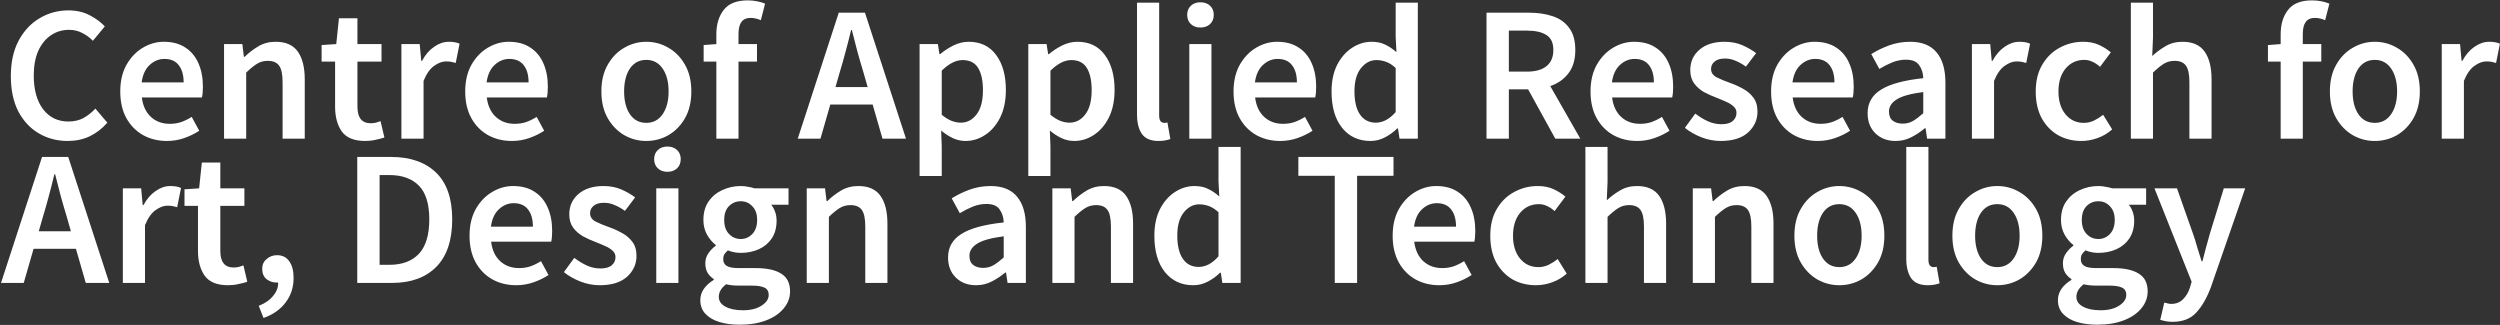 <svg width="1785" height="232" viewBox="0 0 1785 232" fill="none" xmlns="http://www.w3.org/2000/svg">
<rect x="0" y="0" width="1785" height="232" fill="#333333" stroke="none"/>
<path d="M48.305 100.65C40.788 100.65 33.958 98.862 27.816 95.287C21.673 91.712 16.768 86.486 13.101 79.61C9.526 72.643 7.738 64.209 7.738 54.307C7.738 44.498 9.572 36.11 13.239 29.142C16.998 22.083 21.994 16.72 28.228 13.053C34.462 9.294 41.338 7.415 48.855 7.415C54.539 7.415 59.582 8.561 63.982 10.852C68.383 13.145 72.004 15.803 74.846 18.828L66.32 29.142C64.028 26.759 61.461 24.879 58.619 23.504C55.869 22.037 52.752 21.304 49.268 21.304C44.409 21.304 40.054 22.633 36.204 25.292C32.445 27.859 29.466 31.572 27.265 36.43C25.157 41.289 24.103 47.111 24.103 53.895C24.103 64.163 26.349 72.23 30.841 78.098C35.333 83.873 41.338 86.761 48.855 86.761C52.889 86.761 56.465 85.936 59.582 84.286C62.699 82.544 65.541 80.298 68.108 77.548L76.634 87.586C72.966 91.803 68.749 95.058 63.982 97.35C59.307 99.55 54.081 100.65 48.305 100.65ZM119.149 100.65C112.915 100.65 107.277 99.275 102.235 96.525C97.193 93.683 93.205 89.649 90.271 84.423C87.338 79.106 85.871 72.734 85.871 65.309C85.871 57.974 87.338 51.649 90.271 46.331C93.297 41.014 97.193 36.935 101.96 34.093C106.727 31.251 111.724 29.83 116.949 29.83C123.092 29.83 128.226 31.205 132.351 33.955C136.476 36.614 139.593 40.373 141.702 45.231C143.811 49.999 144.865 55.545 144.865 61.871C144.865 65.171 144.636 67.738 144.177 69.572H101.272C102.006 75.531 104.16 80.16 107.736 83.461C111.311 86.761 115.803 88.411 121.212 88.411C124.146 88.411 126.85 87.999 129.326 87.174C131.893 86.257 134.414 85.019 136.889 83.461L142.252 93.362C139.043 95.47 135.468 97.212 131.526 98.588C127.584 99.963 123.458 100.65 119.149 100.65ZM101.135 58.846H131.113C131.113 53.62 129.967 49.54 127.675 46.607C125.384 43.581 121.946 42.069 117.362 42.069C113.42 42.069 109.89 43.535 106.773 46.469C103.748 49.311 101.868 53.437 101.135 58.846ZM159.969 99V31.48H173.033L174.133 40.556H174.683C177.709 37.622 181.009 35.101 184.584 32.992C188.16 30.884 192.239 29.83 196.823 29.83C204.066 29.83 209.337 32.167 212.638 36.843C215.938 41.519 217.588 48.119 217.588 56.645V99H201.774V58.708C201.774 53.116 200.949 49.173 199.299 46.882C197.648 44.59 194.944 43.444 191.185 43.444C188.251 43.444 185.639 44.177 183.347 45.644C181.146 47.019 178.625 49.082 175.783 51.832V99H159.969ZM260.709 100.65C252.916 100.65 247.37 98.404 244.069 93.912C240.861 89.328 239.256 83.415 239.256 76.172V43.994H229.63V32.167L240.082 31.48L242.007 13.053H255.208V31.48H272.398V43.994H255.208V76.172C255.208 84.057 258.371 87.999 264.697 87.999C265.889 87.999 267.126 87.861 268.41 87.586C269.693 87.219 270.793 86.853 271.71 86.486L274.46 98.175C272.627 98.817 270.518 99.367 268.135 99.825C265.843 100.375 263.367 100.65 260.709 100.65ZM286.607 99V31.48H299.671L300.771 43.444H301.321C303.705 39.043 306.592 35.697 309.985 33.405C313.377 31.021 316.86 29.83 320.436 29.83C323.644 29.83 326.211 30.288 328.137 31.205L325.386 44.956C324.194 44.59 323.094 44.315 322.086 44.131C321.077 43.948 319.84 43.856 318.373 43.856C315.714 43.856 312.918 44.91 309.985 47.019C307.051 49.036 304.53 52.611 302.421 57.745V99H286.607ZM365.442 100.65C359.208 100.65 353.57 99.275 348.528 96.525C343.485 93.683 339.497 89.649 336.564 84.423C333.63 79.106 332.163 72.734 332.163 65.309C332.163 57.974 333.63 51.649 336.564 46.331C339.589 41.014 343.485 36.935 348.253 34.093C353.02 31.251 358.016 29.83 363.242 29.83C369.384 29.83 374.518 31.205 378.643 33.955C382.769 36.614 385.886 40.373 387.995 45.231C390.103 49.999 391.157 55.545 391.157 61.871C391.157 65.171 390.928 67.738 390.47 69.572H347.565C348.298 75.531 350.453 80.16 354.028 83.461C357.604 86.761 362.096 88.411 367.505 88.411C370.438 88.411 373.143 87.999 375.618 87.174C378.185 86.257 380.706 85.019 383.181 83.461L388.545 93.362C385.336 95.47 381.76 97.212 377.818 98.588C373.876 99.963 369.751 100.65 365.442 100.65ZM347.427 58.846H377.406C377.406 53.62 376.26 49.54 373.968 46.607C371.676 43.581 368.238 42.069 363.654 42.069C359.712 42.069 356.183 43.535 353.066 46.469C350.04 49.311 348.161 53.437 347.427 58.846ZM461.432 100.65C455.84 100.65 450.614 99.275 445.755 96.525C440.896 93.683 436.954 89.649 433.929 84.423C430.904 79.106 429.391 72.734 429.391 65.309C429.391 57.791 430.904 51.42 433.929 46.194C436.954 40.877 440.896 36.843 445.755 34.093C450.614 31.251 455.84 29.83 461.432 29.83C467.116 29.83 472.388 31.251 477.246 34.093C482.105 36.843 486.047 40.877 489.073 46.194C492.098 51.42 493.611 57.791 493.611 65.309C493.611 72.734 492.098 79.106 489.073 84.423C486.047 89.649 482.105 93.683 477.246 96.525C472.388 99.275 467.116 100.65 461.432 100.65ZM461.432 87.724C466.383 87.724 470.279 85.661 473.121 81.535C475.963 77.41 477.384 72.001 477.384 65.309C477.384 58.525 475.963 53.07 473.121 48.944C470.279 44.819 466.383 42.756 461.432 42.756C456.482 42.756 452.585 44.819 449.743 48.944C446.993 53.07 445.618 58.525 445.618 65.309C445.618 72.001 446.993 77.41 449.743 81.535C452.585 85.661 456.482 87.724 461.432 87.724ZM511.477 99V43.994H502.401V32.167L511.477 31.48V24.467C511.477 17.407 513.219 11.632 516.703 7.14C520.186 2.556 525.916 0.264 533.892 0.264C536.276 0.264 538.568 0.493 540.768 0.951C542.968 1.41 544.802 1.96 546.268 2.602L543.243 14.428C540.768 13.328 538.293 12.778 535.817 12.778C530.133 12.778 527.291 16.582 527.291 24.192V31.48H540.493V43.994H527.291V99H511.477ZM599.704 51.145L596.541 62.146H619.506L616.343 51.145C614.877 46.377 613.456 41.473 612.08 36.43C610.797 31.388 609.513 26.392 608.23 21.441H607.68C606.488 26.483 605.205 31.526 603.83 36.568C602.546 41.519 601.171 46.377 599.704 51.145ZM569.588 99L598.879 9.065H617.581L646.872 99H630.095L623.082 74.66H592.828L585.815 99H569.588ZM656.583 125.678V31.48H669.647L670.747 38.631H671.297C674.139 36.247 677.302 34.184 680.786 32.443C684.361 30.701 687.982 29.83 691.649 29.83C700.084 29.83 706.593 32.947 711.177 39.181C715.852 45.415 718.19 53.757 718.19 64.209C718.19 71.909 716.815 78.51 714.064 84.011C711.314 89.42 707.739 93.545 703.338 96.387C699.029 99.229 694.354 100.65 689.312 100.65C686.378 100.65 683.444 100.008 680.511 98.725C677.577 97.35 674.735 95.516 671.985 93.224L672.397 104.501V125.678H656.583ZM686.011 87.586C690.503 87.586 694.262 85.615 697.287 81.673C700.313 77.731 701.825 71.955 701.825 64.346C701.825 57.562 700.679 52.291 698.388 48.532C696.096 44.773 692.383 42.894 687.249 42.894C682.482 42.894 677.531 45.415 672.397 50.457V81.948C674.872 83.965 677.256 85.432 679.548 86.349C681.84 87.174 683.994 87.586 686.011 87.586ZM734.204 125.678V31.48H747.268L748.368 38.631H748.918C751.76 36.247 754.923 34.184 758.407 32.443C761.982 30.701 765.603 29.83 769.27 29.83C777.705 29.83 784.214 32.947 788.798 39.181C793.473 45.415 795.811 53.757 795.811 64.209C795.811 71.909 794.436 78.51 791.685 84.011C788.935 89.42 785.36 93.545 780.959 96.387C776.65 99.229 771.975 100.65 766.933 100.65C763.999 100.65 761.065 100.008 758.132 98.725C755.198 97.35 752.356 95.516 749.606 93.224L750.018 104.501V125.678H734.204ZM763.632 87.586C768.124 87.586 771.883 85.615 774.909 81.673C777.934 77.731 779.447 71.955 779.447 64.346C779.447 57.562 778.301 52.291 776.009 48.532C773.717 44.773 770.004 42.894 764.87 42.894C760.103 42.894 755.152 45.415 750.018 50.457V81.948C752.493 83.965 754.877 85.432 757.169 86.349C759.461 87.174 761.615 87.586 763.632 87.586ZM827.227 100.65C821.634 100.65 817.646 98.954 815.263 95.562C812.971 92.17 811.825 87.54 811.825 81.673V1.914H827.639V82.498C827.639 84.423 828.006 85.799 828.739 86.624C829.473 87.357 830.252 87.724 831.077 87.724C831.444 87.724 831.765 87.724 832.04 87.724C832.406 87.632 832.911 87.54 833.552 87.449L835.615 99.275C834.698 99.642 833.507 99.963 832.04 100.238C830.665 100.513 829.06 100.65 827.227 100.65ZM849.158 99V31.48H864.973V99H849.158ZM857.134 19.654C854.292 19.654 852 18.828 850.258 17.178C848.517 15.528 847.646 13.328 847.646 10.578C847.646 7.919 848.517 5.764 850.258 4.114C852 2.464 854.292 1.639 857.134 1.639C859.976 1.639 862.268 2.464 864.01 4.114C865.752 5.764 866.623 7.919 866.623 10.578C866.623 13.328 865.752 15.528 864.01 17.178C862.268 18.828 859.976 19.654 857.134 19.654ZM914.027 100.65C907.793 100.65 902.155 99.275 897.113 96.525C892.07 93.683 888.082 89.649 885.149 84.423C882.215 79.106 880.748 72.734 880.748 65.309C880.748 57.974 882.215 51.649 885.149 46.331C888.174 41.014 892.07 36.935 896.838 34.093C901.605 31.251 906.601 29.83 911.827 29.83C917.969 29.83 923.103 31.205 927.228 33.955C931.354 36.614 934.471 40.373 936.58 45.231C938.688 49.999 939.742 55.545 939.742 61.871C939.742 65.171 939.513 67.738 939.055 69.572H896.15C896.883 75.531 899.038 80.16 902.613 83.461C906.189 86.761 910.681 88.411 916.09 88.411C919.023 88.411 921.728 87.999 924.203 87.174C926.77 86.257 929.291 85.019 931.766 83.461L937.13 93.362C933.921 95.47 930.345 97.212 926.403 98.588C922.461 99.963 918.336 100.65 914.027 100.65ZM896.012 58.846H925.991C925.991 53.62 924.845 49.54 922.553 46.607C920.261 43.581 916.823 42.069 912.239 42.069C908.297 42.069 904.768 43.535 901.651 46.469C898.625 49.311 896.746 53.437 896.012 58.846ZM978.499 100.65C970.065 100.65 963.327 97.533 958.284 91.299C953.242 85.065 950.721 76.402 950.721 65.309C950.721 57.974 952.05 51.649 954.709 46.331C957.459 41.014 961.035 36.935 965.435 34.093C969.836 31.251 974.465 29.83 979.324 29.83C983.175 29.83 986.429 30.517 989.088 31.892C991.838 33.176 994.497 34.964 997.064 37.255L996.514 26.392V1.914H1012.33V99H999.264L998.164 91.712H997.614C995.139 94.187 992.251 96.296 988.95 98.037C985.65 99.779 982.166 100.65 978.499 100.65ZM982.35 87.586C987.392 87.586 992.113 85.065 996.514 80.023V48.532C994.222 46.423 991.93 44.956 989.638 44.131C987.346 43.306 985.054 42.894 982.762 42.894C978.453 42.894 974.74 44.865 971.623 48.807C968.598 52.657 967.085 58.112 967.085 65.171C967.085 72.414 968.415 77.96 971.073 81.811C973.732 85.661 977.491 87.586 982.35 87.586ZM1061.37 99V9.065H1091.76C1098 9.065 1103.59 9.89 1108.54 11.54C1113.58 13.19 1117.52 15.986 1120.37 19.929C1123.3 23.779 1124.77 29.05 1124.77 35.743C1124.77 42.619 1123.12 48.165 1119.82 52.382C1116.61 56.599 1112.3 59.625 1106.89 61.458L1128.34 99H1110.47L1091.08 63.796H1077.32V99H1061.37ZM1077.32 51.145H1090.11C1096.26 51.145 1100.93 49.861 1104.14 47.294C1107.44 44.636 1109.09 40.785 1109.09 35.743C1109.09 30.609 1107.44 27.034 1104.14 25.017C1100.93 22.908 1096.26 21.854 1090.11 21.854H1077.32V51.145ZM1168.91 100.65C1162.68 100.65 1157.04 99.275 1152 96.525C1146.96 93.683 1142.97 89.649 1140.04 84.423C1137.1 79.106 1135.64 72.734 1135.64 65.309C1135.64 57.974 1137.1 51.649 1140.04 46.331C1143.06 41.014 1146.96 36.935 1151.72 34.093C1156.49 31.251 1161.49 29.83 1166.71 29.83C1172.86 29.83 1177.99 31.205 1182.12 33.955C1186.24 36.614 1189.36 40.373 1191.47 45.231C1193.58 49.999 1194.63 55.545 1194.63 61.871C1194.63 65.171 1194.4 67.738 1193.94 69.572H1151.04C1151.77 75.531 1153.93 80.16 1157.5 83.461C1161.08 86.761 1165.57 88.411 1170.98 88.411C1173.91 88.411 1176.62 87.999 1179.09 87.174C1181.66 86.257 1184.18 85.019 1186.65 83.461L1192.02 93.362C1188.81 95.47 1185.23 97.212 1181.29 98.588C1177.35 99.963 1173.22 100.65 1168.91 100.65ZM1150.9 58.846H1180.88C1180.88 53.62 1179.73 49.54 1177.44 46.607C1175.15 43.581 1171.71 42.069 1167.13 42.069C1163.18 42.069 1159.65 43.535 1156.54 46.469C1153.51 49.311 1151.63 53.437 1150.9 58.846ZM1228.57 100.65C1223.99 100.65 1219.41 99.779 1214.82 98.037C1210.24 96.204 1206.3 93.958 1203 91.299L1210.42 81.123C1213.45 83.415 1216.47 85.248 1219.5 86.624C1222.52 87.999 1225.73 88.686 1229.12 88.686C1232.79 88.686 1235.49 87.907 1237.24 86.349C1238.98 84.79 1239.85 82.865 1239.85 80.573C1239.85 78.648 1239.12 77.089 1237.65 75.897C1236.27 74.614 1234.49 73.514 1232.29 72.597C1230.09 71.589 1227.79 70.626 1225.41 69.709C1222.48 68.609 1219.54 67.28 1216.61 65.721C1213.77 64.071 1211.43 62.008 1209.6 59.533C1207.76 56.966 1206.85 53.803 1206.85 50.044C1206.85 44.086 1209.05 39.227 1213.45 35.468C1217.85 31.709 1223.81 29.83 1231.32 29.83C1236.09 29.83 1240.35 30.655 1244.11 32.305C1247.87 33.955 1251.13 35.834 1253.88 37.943L1246.59 47.569C1244.2 45.827 1241.77 44.452 1239.3 43.444C1236.92 42.344 1234.39 41.794 1231.74 41.794C1228.34 41.794 1225.82 42.527 1224.17 43.994C1222.52 45.369 1221.7 47.111 1221.7 49.219C1221.7 51.878 1223.07 53.895 1225.82 55.27C1228.57 56.645 1231.78 57.974 1235.45 59.258C1238.57 60.358 1241.59 61.733 1244.53 63.383C1247.46 64.942 1249.89 67.005 1251.81 69.572C1253.83 72.139 1254.84 75.531 1254.84 79.748C1254.84 85.523 1252.59 90.474 1248.1 94.6C1243.61 98.633 1237.1 100.65 1228.57 100.65ZM1297.83 100.65C1291.6 100.65 1285.96 99.275 1280.92 96.525C1275.88 93.683 1271.89 89.649 1268.96 84.423C1266.02 79.106 1264.56 72.734 1264.56 65.309C1264.56 57.974 1266.02 51.649 1268.96 46.331C1271.98 41.014 1275.88 36.935 1280.65 34.093C1285.41 31.251 1290.41 29.83 1295.63 29.83C1301.78 29.83 1306.91 31.205 1311.04 33.955C1315.16 36.614 1318.28 40.373 1320.39 45.231C1322.5 49.999 1323.55 55.545 1323.55 61.871C1323.55 65.171 1323.32 67.738 1322.86 69.572H1279.96C1280.69 75.531 1282.85 80.16 1286.42 83.461C1290 86.761 1294.49 88.411 1299.9 88.411C1302.83 88.411 1305.54 87.999 1308.01 87.174C1310.58 86.257 1313.1 85.019 1315.57 83.461L1320.94 93.362C1317.73 95.47 1314.15 97.212 1310.21 98.588C1306.27 99.963 1302.14 100.65 1297.83 100.65ZM1279.82 58.846H1309.8C1309.8 53.62 1308.65 49.54 1306.36 46.607C1304.07 43.581 1300.63 42.069 1296.05 42.069C1292.11 42.069 1288.58 43.535 1285.46 46.469C1282.43 49.311 1280.55 53.437 1279.82 58.846ZM1353.41 100.65C1347.54 100.65 1342.73 98.817 1338.97 95.15C1335.3 91.483 1333.47 86.715 1333.47 80.848C1333.47 73.606 1336.63 68.013 1342.96 64.071C1349.28 60.037 1359.37 57.287 1373.21 55.82C1373.12 52.245 1372.16 49.173 1370.32 46.607C1368.58 43.948 1365.42 42.619 1360.83 42.619C1357.53 42.619 1354.28 43.26 1351.07 44.544C1347.95 45.827 1344.88 47.386 1341.86 49.219L1336.08 38.631C1339.84 36.247 1344.06 34.184 1348.73 32.443C1353.5 30.701 1358.54 29.83 1363.86 29.83C1372.29 29.83 1378.57 32.351 1382.7 37.393C1386.92 42.344 1389.02 49.54 1389.02 58.983V99H1375.96L1374.86 91.574H1374.31C1371.28 94.141 1368.03 96.296 1364.55 98.037C1361.15 99.779 1357.44 100.65 1353.41 100.65ZM1358.5 88.274C1361.25 88.274 1363.72 87.632 1365.92 86.349C1368.21 84.973 1370.64 83.14 1373.21 80.848V65.721C1364.04 66.913 1357.67 68.701 1354.09 71.084C1350.52 73.376 1348.73 76.218 1348.73 79.61C1348.73 82.636 1349.65 84.836 1351.48 86.211C1353.32 87.586 1355.65 88.274 1358.5 88.274ZM1407.95 99V31.48H1421.01L1422.11 43.444H1422.66C1425.05 39.043 1427.94 35.697 1431.33 33.405C1434.72 31.021 1438.2 29.83 1441.78 29.83C1444.99 29.83 1447.55 30.288 1449.48 31.205L1446.73 44.956C1445.54 44.59 1444.44 44.315 1443.43 44.131C1442.42 43.948 1441.18 43.856 1439.72 43.856C1437.06 43.856 1434.26 44.91 1431.33 47.019C1428.39 49.036 1425.87 52.611 1423.76 57.745V99H1407.95ZM1486.1 100.65C1479.95 100.65 1474.41 99.275 1469.46 96.525C1464.6 93.683 1460.7 89.649 1457.77 84.423C1454.93 79.106 1453.51 72.734 1453.51 65.309C1453.51 57.791 1455.06 51.42 1458.18 46.194C1461.3 40.877 1465.42 36.843 1470.56 34.093C1475.78 31.251 1481.38 29.83 1487.33 29.83C1491.64 29.83 1495.4 30.563 1498.61 32.03C1501.82 33.497 1504.66 35.285 1507.14 37.393L1499.44 47.707C1497.69 46.148 1495.91 44.956 1494.07 44.131C1492.24 43.215 1490.27 42.756 1488.16 42.756C1482.75 42.756 1478.3 44.819 1474.82 48.944C1471.43 53.07 1469.73 58.525 1469.73 65.309C1469.73 72.001 1471.38 77.41 1474.68 81.535C1478.08 85.661 1482.43 87.724 1487.75 87.724C1490.41 87.724 1492.88 87.174 1495.17 86.073C1497.56 84.882 1499.71 83.507 1501.64 81.948L1508.1 92.399C1504.98 95.15 1501.5 97.212 1497.65 98.588C1493.8 99.963 1489.95 100.65 1486.1 100.65ZM1521.43 99V1.914H1537.24V26.942L1536.69 40.006C1539.53 37.347 1542.7 35.009 1546.18 32.992C1549.66 30.884 1553.7 29.83 1558.28 29.83C1565.52 29.83 1570.79 32.167 1574.1 36.843C1577.4 41.519 1579.05 48.119 1579.05 56.645V99H1563.23V58.708C1563.23 53.116 1562.41 49.173 1560.76 46.882C1559.11 44.59 1556.4 43.444 1552.64 43.444C1549.71 43.444 1547.1 44.177 1544.8 45.644C1542.6 47.019 1540.08 49.082 1537.24 51.832V99H1521.43ZM1628.39 99V43.994H1619.31V32.167L1628.39 31.48V24.467C1628.39 17.407 1630.13 11.632 1633.61 7.14C1637.1 2.556 1642.83 0.264 1650.8 0.264C1653.19 0.264 1655.48 0.493 1657.68 0.951C1659.88 1.41 1661.71 1.96 1663.18 2.602L1660.15 14.428C1657.68 13.328 1655.2 12.778 1652.73 12.778C1647.04 12.778 1644.2 16.582 1644.2 24.192V31.48H1657.4V43.994H1644.2V99H1628.39ZM1695.58 100.65C1689.99 100.65 1684.76 99.275 1679.9 96.525C1675.04 93.683 1671.1 89.649 1668.08 84.423C1665.05 79.106 1663.54 72.734 1663.54 65.309C1663.54 57.791 1665.05 51.42 1668.08 46.194C1671.1 40.877 1675.04 36.843 1679.9 34.093C1684.76 31.251 1689.99 29.83 1695.58 29.83C1701.26 29.83 1706.54 31.251 1711.39 34.093C1716.25 36.843 1720.2 40.877 1723.22 46.194C1726.25 51.42 1727.76 57.791 1727.76 65.309C1727.76 72.734 1726.25 79.106 1723.22 84.423C1720.2 89.649 1716.25 93.683 1711.39 96.525C1706.54 99.275 1701.26 100.65 1695.58 100.65ZM1695.58 87.724C1700.53 87.724 1704.43 85.661 1707.27 81.535C1710.11 77.41 1711.53 72.001 1711.53 65.309C1711.53 58.525 1710.11 53.07 1707.27 48.944C1704.43 44.819 1700.53 42.756 1695.58 42.756C1690.63 42.756 1686.73 44.819 1683.89 48.944C1681.14 53.07 1679.77 58.525 1679.77 65.309C1679.77 72.001 1681.14 77.41 1683.89 81.535C1686.73 85.661 1690.63 87.724 1695.58 87.724ZM1743.41 99V31.48H1756.48L1757.58 43.444H1758.13C1760.51 39.043 1763.4 35.697 1766.79 33.405C1770.18 31.021 1773.67 29.83 1777.24 29.83C1780.45 29.83 1783.02 30.288 1784.94 31.205L1782.19 44.956C1781 44.59 1779.9 44.315 1778.89 44.131C1777.88 43.948 1776.65 43.856 1775.18 43.856C1772.52 43.856 1769.72 44.91 1766.79 47.019C1763.86 49.036 1761.34 52.611 1759.23 57.745V99H1743.41ZM30.841 154.145L27.678 165.146H50.643L47.48 154.145C46.013 149.377 44.592 144.473 43.217 139.43C41.934 134.388 40.65 129.392 39.367 124.441H38.817C37.625 129.483 36.342 134.526 34.966 139.568C33.683 144.518 32.308 149.377 30.841 154.145ZM0.725 202L30.016 112.065H48.718L78.009 202H61.232L54.218 177.66H23.965L16.952 202H0.725ZM87.72 202V134.48H100.784L101.884 146.444H102.434C104.817 142.043 107.705 138.697 111.097 136.405C114.489 134.021 117.973 132.83 121.548 132.83C124.757 132.83 127.324 133.288 129.249 134.205L126.499 147.956C125.307 147.59 124.207 147.315 123.199 147.131C122.19 146.948 120.953 146.856 119.486 146.856C116.827 146.856 114.031 147.911 111.097 150.019C108.164 152.036 105.643 155.611 103.534 160.745V202H87.72ZM162.81 203.65C155.017 203.65 149.471 201.404 146.17 196.912C142.962 192.328 141.357 186.415 141.357 179.172V146.994H131.731V135.167L142.182 134.48L144.107 116.053H157.309V134.48H174.498V146.994H157.309V179.172C157.309 187.057 160.472 190.999 166.798 190.999C167.989 190.999 169.227 190.861 170.51 190.586C171.794 190.22 172.894 189.853 173.811 189.486L176.561 201.175C174.728 201.817 172.619 202.367 170.235 202.825C167.944 203.375 165.468 203.65 162.81 203.65ZM188.167 227.028L184.729 218.364C189.222 216.622 192.659 214.239 195.043 211.214C197.518 208.28 198.71 205.117 198.618 201.725C198.435 201.725 198.206 201.725 197.931 201.725C197.748 201.725 197.564 201.725 197.381 201.725C194.722 201.725 192.339 200.9 190.23 199.25C188.213 197.508 187.205 195.078 187.205 191.961C187.205 189.028 188.259 186.69 190.368 184.948C192.476 183.115 194.951 182.198 197.793 182.198C201.552 182.198 204.44 183.619 206.457 186.461C208.565 189.303 209.62 193.291 209.62 198.425C209.62 205.117 207.74 210.939 203.982 215.889C200.223 220.931 194.951 224.644 188.167 227.028ZM255.08 202V112.065H279.146C292.897 112.065 303.623 115.778 311.324 123.204C319.025 130.629 322.876 141.768 322.876 156.62C322.876 171.563 319.071 182.885 311.462 190.586C303.853 198.195 293.356 202 279.971 202H255.08ZM271.032 189.074H278.045C287.122 189.074 294.135 186.461 299.085 181.235C304.036 175.918 306.511 167.713 306.511 156.62C306.511 145.619 304.036 137.597 299.085 132.555C294.135 127.512 287.122 124.991 278.045 124.991H271.032V189.074ZM368.531 203.65C362.297 203.65 356.659 202.275 351.616 199.525C346.574 196.683 342.586 192.649 339.652 187.423C336.719 182.106 335.252 175.735 335.252 168.309C335.252 160.975 336.719 154.649 339.652 149.332C342.678 144.014 346.574 139.935 351.341 137.093C356.108 134.251 361.105 132.83 366.33 132.83C372.473 132.83 377.607 134.205 381.732 136.955C385.858 139.614 388.975 143.373 391.083 148.231C393.192 152.999 394.246 158.545 394.246 164.871C394.246 168.171 394.017 170.738 393.559 172.572H350.654C351.387 178.531 353.542 183.16 357.117 186.461C360.692 189.761 365.185 191.411 370.593 191.411C373.527 191.411 376.232 190.999 378.707 190.174C381.274 189.257 383.795 188.019 386.27 186.461L391.633 196.362C388.425 198.47 384.849 200.212 380.907 201.587C376.965 202.963 372.84 203.65 368.531 203.65ZM350.516 161.845H380.495C380.495 156.62 379.349 152.54 377.057 149.607C374.765 146.581 371.327 145.069 366.743 145.069C362.801 145.069 359.271 146.535 356.154 149.469C353.129 152.311 351.25 156.437 350.516 161.845ZM428.19 203.65C423.606 203.65 419.022 202.779 414.438 201.037C409.855 199.204 405.912 196.958 402.612 194.299L410.038 184.123C413.063 186.415 416.089 188.248 419.114 189.624C422.139 190.999 425.348 191.686 428.74 191.686C432.407 191.686 435.112 190.907 436.853 189.349C438.595 187.79 439.466 185.865 439.466 183.573C439.466 181.648 438.733 180.089 437.266 178.897C435.891 177.614 434.103 176.514 431.903 175.597C429.703 174.589 427.411 173.626 425.027 172.709C422.093 171.609 419.16 170.28 416.226 168.721C413.384 167.071 411.046 165.008 409.213 162.533C407.379 159.966 406.462 156.803 406.462 153.044C406.462 147.085 408.663 142.227 413.063 138.468C417.464 134.709 423.423 132.83 430.94 132.83C435.707 132.83 439.97 133.655 443.729 135.305C447.488 136.955 450.742 138.835 453.493 140.943L446.204 150.569C443.821 148.827 441.391 147.452 438.916 146.444C436.533 145.344 434.011 144.794 431.353 144.794C427.961 144.794 425.44 145.527 423.789 146.994C422.139 148.369 421.314 150.111 421.314 152.219C421.314 154.878 422.689 156.895 425.44 158.27C428.19 159.645 431.399 160.975 435.066 162.258C438.183 163.358 441.208 164.733 444.142 166.383C447.075 167.942 449.505 170.005 451.43 172.572C453.447 175.139 454.455 178.531 454.455 182.748C454.455 188.523 452.209 193.474 447.717 197.6C443.225 201.633 436.716 203.65 428.19 203.65ZM468.573 202V134.48H484.388V202H468.573ZM476.549 122.654C473.707 122.654 471.415 121.828 469.673 120.178C467.932 118.528 467.061 116.328 467.061 113.578C467.061 110.919 467.932 108.764 469.673 107.114C471.415 105.464 473.707 104.639 476.549 104.639C479.391 104.639 481.683 105.464 483.425 107.114C485.167 108.764 486.038 110.919 486.038 113.578C486.038 116.328 485.167 118.528 483.425 120.178C481.683 121.828 479.391 122.654 476.549 122.654ZM528.079 231.841C522.762 231.841 517.949 231.199 513.64 229.916C509.423 228.632 506.076 226.661 503.601 224.002C501.217 221.436 500.026 218.181 500.026 214.239C500.026 208.647 503.234 203.834 509.652 199.8V199.25C507.91 198.15 506.443 196.683 505.251 194.849C504.151 193.016 503.601 190.724 503.601 187.973C503.601 185.315 504.334 182.931 505.801 180.823C507.36 178.622 509.102 176.835 511.027 175.459V174.909C508.735 173.168 506.672 170.738 504.839 167.621C503.097 164.504 502.226 160.975 502.226 157.032C502.226 151.807 503.464 147.406 505.939 143.831C508.414 140.256 511.669 137.551 515.702 135.718C519.828 133.792 524.228 132.83 528.904 132.83C530.737 132.83 532.479 133.013 534.13 133.38C535.871 133.655 537.43 134.021 538.805 134.48H563.008V146.169H550.631C551.731 147.452 552.648 149.102 553.382 151.119C554.115 153.044 554.482 155.199 554.482 157.582C554.482 162.533 553.336 166.75 551.044 170.234C548.752 173.626 545.681 176.193 541.83 177.935C537.98 179.677 533.671 180.548 528.904 180.548C527.437 180.548 525.924 180.41 524.366 180.135C522.807 179.86 521.249 179.402 519.69 178.76C518.682 179.677 517.857 180.593 517.215 181.51C516.665 182.427 516.39 183.665 516.39 185.223C516.39 187.148 517.169 188.661 518.728 189.761C520.378 190.861 523.266 191.411 527.391 191.411H539.355C547.514 191.411 553.657 192.741 557.782 195.399C561.999 197.966 564.108 202.183 564.108 208.051C564.108 212.451 562.641 216.439 559.707 220.015C556.774 223.682 552.602 226.569 547.193 228.678C541.785 230.787 535.413 231.841 528.079 231.841ZM528.904 170.646C532.113 170.646 534.863 169.455 537.155 167.071C539.447 164.687 540.593 161.341 540.593 157.032C540.593 152.815 539.447 149.561 537.155 147.269C534.955 144.885 532.204 143.693 528.904 143.693C525.604 143.693 522.807 144.839 520.515 147.131C518.224 149.423 517.078 152.724 517.078 157.032C517.078 161.341 518.224 164.687 520.515 167.071C522.807 169.455 525.604 170.646 528.904 170.646ZM530.554 221.527C535.963 221.527 540.364 220.427 543.756 218.227C547.148 216.027 548.844 213.505 548.844 210.663C548.844 208.005 547.789 206.217 545.681 205.3C543.664 204.384 540.73 203.925 536.88 203.925H527.666C523.999 203.925 520.928 203.604 518.453 202.963C514.969 205.621 513.227 208.601 513.227 211.901C513.227 214.926 514.786 217.264 517.903 218.914C521.02 220.656 525.237 221.527 530.554 221.527ZM576.007 202V134.48H589.071L590.171 143.556H590.721C593.747 140.622 597.047 138.101 600.623 135.993C604.198 133.884 608.278 132.83 612.861 132.83C620.104 132.83 625.375 135.167 628.676 139.843C631.976 144.518 633.626 151.119 633.626 159.645V202H617.812V161.708C617.812 156.116 616.987 152.174 615.337 149.882C613.687 147.59 610.982 146.444 607.223 146.444C604.29 146.444 601.677 147.177 599.385 148.644C597.185 150.019 594.664 152.082 591.822 154.832V202H576.007ZM696.851 203.65C690.984 203.65 686.171 201.817 682.412 198.15C678.745 194.482 676.911 189.715 676.911 183.848C676.911 176.605 680.074 171.013 686.4 167.071C692.726 163.037 702.81 160.287 716.653 158.82C716.562 155.245 715.599 152.174 713.766 149.607C712.024 146.948 708.861 145.619 704.277 145.619C700.977 145.619 697.722 146.26 694.513 147.544C691.396 148.827 688.325 150.386 685.3 152.219L679.524 141.631C683.283 139.247 687.5 137.184 692.176 135.442C696.943 133.701 701.985 132.83 707.302 132.83C715.737 132.83 722.017 135.351 726.142 140.393C730.359 145.344 732.468 152.54 732.468 161.983V202H719.404L718.304 194.574H717.754C714.728 197.141 711.474 199.296 707.99 201.037C704.598 202.779 700.885 203.65 696.851 203.65ZM701.939 191.274C704.69 191.274 707.165 190.632 709.365 189.349C711.657 187.973 714.087 186.14 716.653 183.848V168.721C707.486 169.913 701.114 171.701 697.539 174.084C693.963 176.376 692.176 179.218 692.176 182.61C692.176 185.636 693.092 187.836 694.926 189.211C696.76 190.586 699.097 191.274 701.939 191.274ZM751.393 202V134.48H764.457L765.557 143.556H766.108C769.133 140.622 772.433 138.101 776.009 135.993C779.584 133.884 783.664 132.83 788.248 132.83C795.49 132.83 800.761 135.167 804.062 139.843C807.362 144.518 809.012 151.119 809.012 159.645V202H793.198V161.708C793.198 156.116 792.373 152.174 790.723 149.882C789.073 147.59 786.368 146.444 782.609 146.444C779.676 146.444 777.063 147.177 774.771 148.644C772.571 150.019 770.05 152.082 767.208 154.832V202H751.393ZM851.996 203.65C843.561 203.65 836.823 200.533 831.781 194.299C826.739 188.065 824.217 179.402 824.217 168.309C824.217 160.975 825.547 154.649 828.205 149.332C830.956 144.014 834.531 139.935 838.932 137.093C843.332 134.251 847.962 132.83 852.821 132.83C856.671 132.83 859.926 133.517 862.584 134.892C865.335 136.176 867.993 137.964 870.56 140.256L870.01 129.392V104.914H885.824V202H872.76L871.66 194.712H871.11C868.635 197.187 865.747 199.296 862.447 201.037C859.146 202.779 855.663 203.65 851.996 203.65ZM855.846 190.586C860.888 190.586 865.61 188.065 870.01 183.023V151.532C867.718 149.423 865.426 147.956 863.134 147.131C860.842 146.306 858.551 145.894 856.259 145.894C851.95 145.894 848.237 147.865 845.12 151.807C842.095 155.657 840.582 161.112 840.582 168.171C840.582 175.414 841.911 180.96 844.57 184.811C847.228 188.661 850.987 190.586 855.846 190.586ZM953.021 202V125.541H927.031V112.065H994.963V125.541H968.973V202H953.021ZM1027.64 203.65C1021.4 203.65 1015.77 202.275 1010.72 199.525C1005.68 196.683 1001.69 192.649 998.76 187.423C995.827 182.106 994.36 175.735 994.36 168.309C994.36 160.975 995.827 154.649 998.76 149.332C1001.79 144.014 1005.68 139.935 1010.45 137.093C1015.22 134.251 1020.21 132.83 1025.44 132.83C1031.58 132.83 1036.71 134.205 1040.84 136.955C1044.97 139.614 1048.08 143.373 1050.19 148.231C1052.3 152.999 1053.35 158.545 1053.35 164.871C1053.35 168.171 1053.12 170.738 1052.67 172.572H1009.76C1010.49 178.531 1012.65 183.16 1016.22 186.461C1019.8 189.761 1024.29 191.411 1029.7 191.411C1032.63 191.411 1035.34 190.999 1037.81 190.174C1040.38 189.257 1042.9 188.019 1045.38 186.461L1050.74 196.362C1047.53 198.47 1043.96 200.212 1040.01 201.587C1036.07 202.963 1031.95 203.65 1027.64 203.65ZM1009.62 161.845H1039.6C1039.6 156.62 1038.46 152.54 1036.16 149.607C1033.87 146.581 1030.43 145.069 1025.85 145.069C1021.91 145.069 1018.38 146.535 1015.26 149.469C1012.24 152.311 1010.36 156.437 1009.62 161.845ZM1096.65 203.65C1090.51 203.65 1084.96 202.275 1080.01 199.525C1075.15 196.683 1071.25 192.649 1068.32 187.423C1065.48 182.106 1064.06 175.735 1064.06 168.309C1064.06 160.791 1065.62 154.42 1068.73 149.194C1071.85 143.877 1075.98 139.843 1081.11 137.093C1086.33 134.251 1091.93 132.83 1097.89 132.83C1102.2 132.83 1105.95 133.563 1109.16 135.03C1112.37 136.497 1115.21 138.284 1117.69 140.393L1109.99 150.707C1108.25 149.148 1106.46 147.956 1104.62 147.131C1102.79 146.215 1100.82 145.756 1098.71 145.756C1093.3 145.756 1088.86 147.819 1085.37 151.944C1081.98 156.07 1080.28 161.525 1080.28 168.309C1080.28 175.001 1081.93 180.41 1085.23 184.536C1088.63 188.661 1092.98 190.724 1098.3 190.724C1100.96 190.724 1103.43 190.174 1105.72 189.074C1108.11 187.882 1110.26 186.507 1112.19 184.948L1118.65 195.399C1115.53 198.15 1112.05 200.212 1108.2 201.587C1104.35 202.963 1100.5 203.65 1096.65 203.65ZM1131.98 202V104.914H1147.79V129.942L1147.24 143.006C1150.08 140.347 1153.25 138.009 1156.73 135.993C1160.21 133.884 1164.25 132.83 1168.83 132.83C1176.07 132.83 1181.35 135.167 1184.65 139.843C1187.95 144.518 1189.6 151.119 1189.6 159.645V202H1173.78V161.708C1173.78 156.116 1172.96 152.174 1171.31 149.882C1169.66 147.59 1166.95 146.444 1163.19 146.444C1160.26 146.444 1157.65 147.177 1155.36 148.644C1153.16 150.019 1150.63 152.082 1147.79 154.832V202H1131.98ZM1208.66 202V134.48H1221.72L1222.82 143.556H1223.37C1226.4 140.622 1229.7 138.101 1233.27 135.993C1236.85 133.884 1240.93 132.83 1245.51 132.83C1252.76 132.83 1258.03 135.167 1261.33 139.843C1264.63 144.518 1266.28 151.119 1266.28 159.645V202H1250.46V161.708C1250.46 156.116 1249.64 152.174 1247.99 149.882C1246.34 147.59 1243.63 146.444 1239.88 146.444C1236.94 146.444 1234.33 147.177 1232.04 148.644C1229.84 150.019 1227.32 152.082 1224.47 154.832V202H1208.66ZM1313.25 203.65C1307.66 203.65 1302.43 202.275 1297.57 199.525C1292.71 196.683 1288.77 192.649 1285.75 187.423C1282.72 182.106 1281.21 175.735 1281.21 168.309C1281.21 160.791 1282.72 154.42 1285.75 149.194C1288.77 143.877 1292.71 139.843 1297.57 137.093C1302.43 134.251 1307.66 132.83 1313.25 132.83C1318.93 132.83 1324.2 134.251 1329.06 137.093C1333.92 139.843 1337.86 143.877 1340.89 149.194C1343.92 154.42 1345.43 160.791 1345.43 168.309C1345.43 175.735 1343.92 182.106 1340.89 187.423C1337.86 192.649 1333.92 196.683 1329.06 199.525C1324.2 202.275 1318.93 203.65 1313.25 203.65ZM1313.25 190.724C1318.2 190.724 1322.1 188.661 1324.94 184.536C1327.78 180.41 1329.2 175.001 1329.2 168.309C1329.2 161.525 1327.78 156.07 1324.94 151.944C1322.1 147.819 1318.2 145.756 1313.25 145.756C1308.3 145.756 1304.4 147.819 1301.56 151.944C1298.81 156.07 1297.44 161.525 1297.44 168.309C1297.44 175.001 1298.81 180.41 1301.56 184.536C1304.4 188.661 1308.3 190.724 1313.25 190.724ZM1376.48 203.65C1370.89 203.65 1366.9 201.954 1364.52 198.562C1362.23 195.17 1361.08 190.54 1361.08 184.673V104.914H1376.9V185.498C1376.9 187.423 1377.26 188.799 1378 189.624C1378.73 190.357 1379.51 190.724 1380.33 190.724C1380.7 190.724 1381.02 190.724 1381.3 190.724C1381.66 190.632 1382.17 190.54 1382.81 190.449L1384.87 202.275C1383.95 202.642 1382.76 202.963 1381.3 203.238C1379.92 203.513 1378.32 203.65 1376.48 203.65ZM1426.06 203.65C1420.46 203.65 1415.24 202.275 1410.38 199.525C1405.52 196.683 1401.58 192.649 1398.55 187.423C1395.53 182.106 1394.01 175.735 1394.01 168.309C1394.01 160.791 1395.53 154.42 1398.55 149.194C1401.58 143.877 1405.52 139.843 1410.38 137.093C1415.24 134.251 1420.46 132.83 1426.06 132.83C1431.74 132.83 1437.01 134.251 1441.87 137.093C1446.73 139.843 1450.67 143.877 1453.7 149.194C1456.72 154.42 1458.23 160.791 1458.23 168.309C1458.23 175.735 1456.72 182.106 1453.7 187.423C1450.67 192.649 1446.73 196.683 1441.87 199.525C1437.01 202.275 1431.74 203.65 1426.06 203.65ZM1426.06 190.724C1431.01 190.724 1434.9 188.661 1437.74 184.536C1440.59 180.41 1442.01 175.001 1442.01 168.309C1442.01 161.525 1440.59 156.07 1437.74 151.944C1434.9 147.819 1431.01 145.756 1426.06 145.756C1421.1 145.756 1417.21 147.819 1414.37 151.944C1411.62 156.07 1410.24 161.525 1410.24 168.309C1410.24 175.001 1411.62 180.41 1414.37 184.536C1417.21 188.661 1421.1 190.724 1426.06 190.724ZM1497.4 231.841C1492.09 231.841 1487.27 231.199 1482.96 229.916C1478.75 228.632 1475.4 226.661 1472.92 224.002C1470.54 221.436 1469.35 218.181 1469.35 214.239C1469.35 208.647 1472.56 203.834 1478.98 199.8V199.25C1477.23 198.15 1475.77 196.683 1474.57 194.849C1473.47 193.016 1472.92 190.724 1472.92 187.973C1472.92 185.315 1473.66 182.931 1475.12 180.823C1476.68 178.622 1478.43 176.835 1480.35 175.459V174.909C1478.06 173.168 1476 170.738 1474.16 167.621C1472.42 164.504 1471.55 160.975 1471.55 157.032C1471.55 151.807 1472.79 147.406 1475.26 143.831C1477.74 140.256 1480.99 137.551 1485.03 135.718C1489.15 133.792 1493.55 132.83 1498.23 132.83C1500.06 132.83 1501.8 133.013 1503.45 133.38C1505.19 133.655 1506.75 134.021 1508.13 134.48H1532.33V146.169H1519.95C1521.05 147.452 1521.97 149.102 1522.71 151.119C1523.44 153.044 1523.81 155.199 1523.81 157.582C1523.81 162.533 1522.66 166.75 1520.37 170.234C1518.08 173.626 1515 176.193 1511.15 177.935C1507.3 179.677 1502.99 180.548 1498.23 180.548C1496.76 180.548 1495.25 180.41 1493.69 180.135C1492.13 179.86 1490.57 179.402 1489.01 178.76C1488.01 179.677 1487.18 180.593 1486.54 181.51C1485.99 182.427 1485.71 183.665 1485.71 185.223C1485.71 187.148 1486.49 188.661 1488.05 189.761C1489.7 190.861 1492.59 191.411 1496.71 191.411H1508.68C1516.84 191.411 1522.98 192.741 1527.11 195.399C1531.32 197.966 1533.43 202.183 1533.43 208.051C1533.43 212.451 1531.96 216.439 1529.03 220.015C1526.1 223.682 1521.93 226.569 1516.52 228.678C1511.11 230.787 1504.74 231.841 1497.4 231.841ZM1498.23 170.646C1501.44 170.646 1504.19 169.455 1506.48 167.071C1508.77 164.687 1509.92 161.341 1509.92 157.032C1509.92 152.815 1508.77 149.561 1506.48 147.269C1504.28 144.885 1501.53 143.693 1498.23 143.693C1494.93 143.693 1492.13 144.839 1489.84 147.131C1487.55 149.423 1486.4 152.724 1486.4 157.032C1486.4 161.341 1487.55 164.687 1489.84 167.071C1492.13 169.455 1494.93 170.646 1498.23 170.646ZM1499.88 221.527C1505.29 221.527 1509.69 220.427 1513.08 218.227C1516.47 216.027 1518.17 213.505 1518.17 210.663C1518.17 208.005 1517.11 206.217 1515 205.3C1512.99 204.384 1510.05 203.925 1506.2 203.925H1496.99C1493.32 203.925 1490.25 203.604 1487.78 202.963C1484.29 205.621 1482.55 208.601 1482.55 211.901C1482.55 214.926 1484.11 217.264 1487.23 218.914C1490.34 220.656 1494.56 221.527 1499.88 221.527ZM1551.21 229.778C1549.38 229.778 1547.77 229.641 1546.4 229.366C1545.02 229.091 1543.69 228.77 1542.41 228.403L1545.3 216.027C1545.94 216.21 1546.67 216.393 1547.5 216.577C1548.42 216.852 1549.29 216.989 1550.11 216.989C1553.69 216.989 1556.53 215.889 1558.64 213.689C1560.84 211.58 1562.49 208.83 1563.59 205.438L1564.83 201.175L1538.29 134.48H1554.37L1566.06 167.621C1567.07 170.555 1568.03 173.672 1568.95 176.972C1569.96 180.181 1570.97 183.39 1571.98 186.598H1572.53C1573.35 183.481 1574.18 180.318 1575 177.11C1575.92 173.809 1576.79 170.646 1577.61 167.621L1587.79 134.48H1603.06L1578.58 205.025C1575.74 212.635 1572.3 218.639 1568.26 223.04C1564.23 227.532 1558.55 229.778 1551.21 229.778Z" fill="white"/>
</svg>
